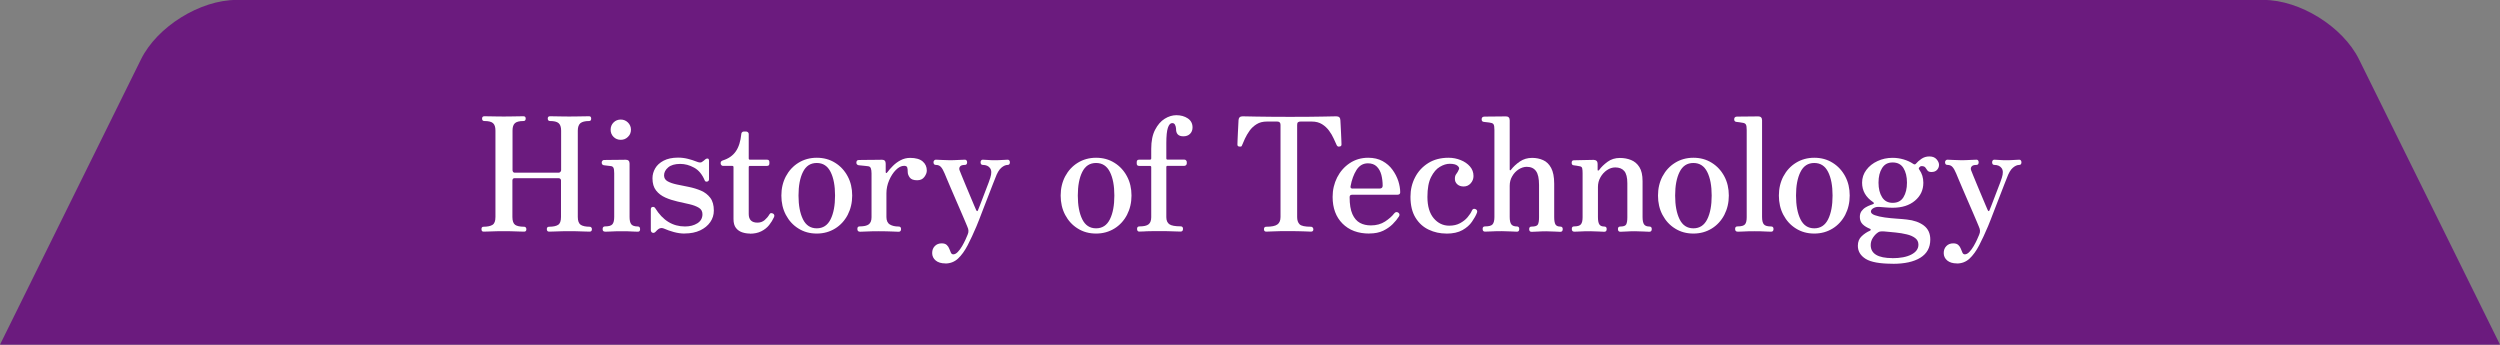 <?xml version="1.0" encoding="UTF-8"?>
<svg id="_レイヤー_2" data-name="レイヤー 2" xmlns="http://www.w3.org/2000/svg" viewBox="0 0 377.64 52.06">
  <rect x="0" y="0" width="377.64" height="52.06" fill="#808080" stroke="none"/>
  <defs>
    <style>
      .cls-1 {
        fill: #6b1b7e;
      }

      .cls-2 {
        fill: #fff;
      }
    </style>
  </defs>
  <g id="_レイヤー_1-2" data-name="レイヤー 1">
    <g>
      <path class="cls-1" d="M377.64,52.06l-21.3-43.1c-2.44-4.93-8.93-8.97-14.43-8.97H35.73c-5.5,0-11.99,4.03-14.43,8.97L0,52.06h377.64Z"/>
      <g>
        <path class="cls-2" d="M73.04,34.99c-.21,0-.31-.13-.31-.38,0-.24.1-.36.31-.36.61,0,1.06-.1,1.36-.29.3-.19.44-.58.44-1.18v-13.06c0-.53-.12-.9-.37-1.12-.25-.22-.68-.32-1.31-.32-.22,0-.34-.12-.34-.36s.11-.36.34-.36c.1,0,.33,0,.7.01.37,0,.77.02,1.2.02.43,0,.78.01,1.03.01s.6,0,1.04-.01c.44,0,.85-.02,1.24-.02.38,0,.62-.01.7-.01.22,0,.34.11.34.34,0,.26-.11.38-.34.38-.61,0-1.04.11-1.28.32-.25.22-.37.59-.37,1.12v6c0,.08.03.16.08.24s.12.12.2.12h6.72c.08,0,.16-.04.23-.12.07-.08.11-.16.11-.24v-6c0-.53-.13-.9-.38-1.12-.26-.22-.69-.32-1.3-.32-.22,0-.34-.13-.34-.38,0-.22.11-.34.34-.34.08,0,.31,0,.68.01.38,0,.78.02,1.21.02.43,0,.77.01,1.01.01.26,0,.61,0,1.06-.01.45,0,.86-.02,1.25-.02.38,0,.62-.01.7-.01.21,0,.31.12.31.36s-.1.36-.31.36c-.61,0-1.04.11-1.31.32-.26.22-.4.59-.4,1.12v13.06c0,.59.15.98.44,1.18.3.19.75.29,1.36.29.11,0,.2.04.25.12.06.08.08.16.08.24,0,.26-.11.38-.34.38-.1,0-.35,0-.76-.02-.41-.02-.84-.03-1.28-.04-.45,0-.8-.01-1.06-.01-.24,0-.58,0-1.02.01-.44,0-.86.02-1.25.04-.39.02-.64.02-.76.02-.22,0-.34-.13-.34-.38,0-.24.11-.36.34-.36.62,0,1.08-.1,1.37-.29.29-.19.43-.58.43-1.18v-5.54c0-.08-.03-.15-.1-.22s-.14-.1-.24-.1h-6.72c-.08,0-.15.03-.2.1s-.08.14-.08.22v5.54c0,.59.14.98.41,1.18.27.19.73.29,1.37.29.11,0,.2.04.25.12s.08.16.08.24c0,.26-.11.38-.34.38-.1,0-.35,0-.76-.02-.41-.02-.84-.03-1.28-.04-.45,0-.8-.01-1.06-.01s-.6,0-1.04.01c-.44,0-.86.02-1.25.04-.39.02-.64.02-.76.02Z"/>
        <path class="cls-2" d="M91.39,34.99c-.24,0-.36-.13-.36-.38,0-.27.12-.41.36-.41.58,0,.95-.11,1.13-.34.18-.22.26-.59.26-1.1v-6.58c0-.42-.04-.7-.12-.85-.08-.15-.23-.24-.46-.25-.11-.02-.28-.04-.5-.06-.22-.02-.39-.04-.5-.06-.21-.05-.31-.18-.31-.41,0-.1.03-.18.1-.26.06-.08.14-.12.24-.12.05,0,.23,0,.54-.01.31,0,.66-.01,1.06-.01s.75,0,1.07-.01c.32,0,.53-.01.62-.01.38,0,.58.19.58.58v8.06c0,.51.08.88.25,1.1s.5.34,1,.34c.22,0,.34.14.34.41,0,.26-.11.38-.34.38-.11,0-.31,0-.59-.02-.28-.02-.58-.03-.91-.04-.33,0-.63-.01-.9-.01s-.58,0-.94.01c-.35,0-.68.02-.98.04-.3.02-.51.02-.62.02ZM93.77,21.12c-.43,0-.8-.15-1.09-.44-.3-.3-.44-.66-.44-1.09s.15-.8.44-1.09c.3-.3.66-.44,1.09-.44s.78.15,1.08.44c.3.3.46.66.46,1.09s-.15.8-.46,1.09c-.3.3-.66.44-1.08.44Z"/>
        <path class="cls-2" d="M103.42,35.28c-.54,0-1.09-.08-1.64-.23-.55-.15-1.02-.32-1.4-.49-.34-.16-.63-.15-.89.02-.16.11-.31.26-.46.43-.16.16-.32.21-.48.14-.16-.06-.24-.21-.24-.43v-3.1c0-.21.09-.33.26-.36.18-.03.31.03.41.19,1.14,1.84,2.63,2.76,4.49,2.76.74,0,1.36-.16,1.87-.48.51-.32.77-.78.77-1.37,0-.43-.18-.76-.55-.98-.37-.22-.84-.4-1.4-.53-.57-.13-1.18-.26-1.82-.41s-1.26-.34-1.84-.6c-.58-.26-1.04-.61-1.4-1.07s-.54-1.07-.54-1.84c0-.53.14-1.03.41-1.5.27-.47.7-.86,1.27-1.16.58-.3,1.3-.46,2.18-.46.51,0,1,.06,1.48.18.47.12.89.25,1.26.4.45.19.75.21.91.05.08-.05.16-.11.25-.18.09-.07.16-.14.23-.2.13-.1.25-.13.37-.11.12.02.18.14.18.35v2.76c0,.21-.09.33-.28.37-.18.04-.31-.02-.37-.18-.38-.91-.92-1.56-1.61-1.93-.69-.38-1.38-.56-2.09-.56-.8,0-1.41.18-1.82.53s-.62.75-.62,1.2c0,.4.18.7.54.9.36.2.83.36,1.4.48.58.12,1.18.24,1.82.37.64.13,1.25.32,1.82.56.58.25,1.04.61,1.4,1.08.36.47.54,1.12.54,1.93,0,.64-.18,1.22-.54,1.74-.36.52-.87.94-1.52,1.25-.66.31-1.44.47-2.35.47Z"/>
        <path class="cls-2" d="M113.28,35.28c-.4,0-.79-.06-1.18-.19-.38-.13-.7-.35-.94-.67-.24-.32-.36-.76-.36-1.32v-7.85c0-.13-.06-.19-.19-.19h-1.39c-.1,0-.18-.04-.25-.11s-.11-.16-.11-.25v-.12c0-.1.04-.17.11-.23.07-.06.16-.1.25-.13.85-.27,1.49-.72,1.93-1.36.44-.63.72-1.51.83-2.63,0-.1.04-.18.11-.25s.16-.11.25-.11h.38c.1,0,.18.04.26.11.08.07.12.16.12.25v3.7c0,.13.06.19.19.19h2.57c.24,0,.36.12.36.36v.22c0,.24-.12.36-.36.36h-2.57c-.13,0-.19.06-.19.19v7.08c0,.86.44,1.3,1.32,1.3.42,0,.78-.13,1.08-.38.3-.26.54-.54.72-.86.08-.13.17-.2.26-.2.1,0,.2.02.31.08.19.13.23.31.12.55-.18.4-.42.79-.73,1.18s-.71.7-1.19.94-1.06.36-1.73.36Z"/>
        <path class="cls-2" d="M123.38,35.28c-1.04,0-1.96-.25-2.77-.76-.81-.5-1.44-1.19-1.9-2.06-.46-.87-.68-1.84-.68-2.92s.23-2.04.68-2.9c.46-.86,1.09-1.55,1.9-2.05.81-.5,1.73-.76,2.77-.76s1.96.25,2.77.76c.81.5,1.44,1.19,1.9,2.05.46.86.68,1.83.68,2.9s-.23,2.04-.68,2.92c-.46.87-1.09,1.56-1.9,2.06-.81.5-1.73.76-2.77.76ZM123.38,34.49c.94,0,1.64-.46,2.09-1.37.45-.91.67-2.1.67-3.58s-.22-2.66-.67-3.56c-.45-.9-1.14-1.36-2.09-1.36s-1.64.45-2.09,1.36c-.45.9-.67,2.09-.67,3.56s.22,2.66.67,3.58c.45.91,1.14,1.37,2.09,1.37Z"/>
        <path class="cls-2" d="M129.85,34.99c-.22,0-.34-.14-.34-.41,0-.26.11-.38.34-.38.64,0,1.1-.1,1.38-.31.28-.21.42-.57.42-1.08v-6.62c0-.34-.04-.6-.11-.78-.07-.18-.21-.28-.42-.3-.08-.02-.22-.03-.42-.05-.2-.02-.4-.04-.59-.06s-.33-.04-.41-.04c-.22-.05-.34-.18-.34-.38,0-.27.12-.41.36-.41.05,0,.24,0,.56-.01.33,0,.7-.01,1.13-.01s.81,0,1.16-.01c.35,0,.58-.01.67-.01.37,0,.55.2.55.6v1.3s.02.08.07.1c.05.02.1,0,.14-.07.26-.34.55-.67.89-1.01s.72-.62,1.16-.85c.44-.23.92-.35,1.43-.35.85,0,1.48.18,1.9.54.42.36.62.82.62,1.38,0,.3-.12.62-.37.96-.25.34-.61.5-1.09.5-.54,0-.92-.14-1.12-.42s-.3-.55-.3-.8c0-.34-.03-.58-.08-.73-.06-.15-.21-.23-.47-.23-.42,0-.83.21-1.24.62s-.75.94-1.02,1.57c-.27.63-.41,1.28-.41,1.96v3.58c0,.54.17.92.52,1.13.34.21.79.31,1.33.31.24,0,.36.13.36.38,0,.27-.12.41-.36.41-.16,0-.49-.01-1-.04-.5-.02-1.17-.04-2-.04-.69,0-1.3.01-1.85.04-.54.02-.9.04-1.08.04Z"/>
        <path class="cls-2" d="M142.8,39.79c-.62,0-1.11-.15-1.46-.44-.35-.3-.53-.67-.53-1.12s.13-.78.4-1.06c.26-.27.61-.41,1.04-.41.34,0,.59.08.77.25.18.17.3.36.38.58s.16.41.24.58c.08.17.2.25.36.25.22,0,.45-.12.68-.36.23-.24.45-.53.65-.88.2-.34.37-.68.52-1,.14-.32.25-.56.31-.72.1-.22.14-.42.13-.6,0-.18-.06-.38-.16-.6-.05-.11-.16-.37-.32-.77s-.38-.88-.62-1.45c-.25-.57-.51-1.17-.78-1.8-.27-.63-.53-1.24-.78-1.81-.25-.58-.46-1.06-.62-1.46-.17-.4-.28-.66-.32-.77-.18-.43-.36-.76-.55-.97-.19-.22-.45-.32-.77-.32-.24,0-.36-.14-.36-.41,0-.1.03-.18.1-.26s.15-.12.26-.12c.18,0,.47.01.88.04.41.02.81.04,1.21.04s.84-.01,1.33-.04c.49-.02.81-.04.97-.04.11,0,.2.04.25.12s.08.17.08.26c0,.27-.11.41-.34.41-.37,0-.61.08-.73.24-.12.16-.15.34-.08.55.05.11.16.38.32.8s.37.92.61,1.48c.24.56.47,1.12.7,1.67.22.55.42,1.02.59,1.4.17.38.26.6.28.65.11.24.21.26.29.05.05-.11.14-.33.26-.65.13-.32.27-.69.43-1.12.16-.42.32-.85.49-1.28.17-.43.32-.82.44-1.15.13-.34.21-.57.24-.7.21-.66.2-1.14-.04-1.46-.23-.32-.6-.48-1.09-.48-.22,0-.34-.14-.34-.41,0-.1.03-.18.08-.26.06-.08.14-.12.25-.12.18,0,.42.01.73.04s.67.04,1.07.04.81-.01,1.18-.04c.37-.02.63-.04.79-.04.11,0,.2.04.25.12s.08.17.08.26c0,.27-.11.41-.34.41-.3,0-.62.14-.96.43s-.64.81-.91,1.56c-.05.11-.16.4-.35.88-.18.47-.4,1.03-.65,1.68-.25.65-.5,1.3-.76,1.96-.26.66-.48,1.24-.67,1.74s-.33.84-.41,1.02c-.45,1.06-.89,2.01-1.33,2.86-.44.85-.93,1.52-1.46,2.02-.54.5-1.18.74-1.93.74Z"/>
        <path class="cls-2" d="M165.57,35.28c-1.04,0-1.96-.25-2.77-.76-.81-.5-1.44-1.19-1.9-2.06-.46-.87-.68-1.84-.68-2.92s.23-2.04.68-2.9c.46-.86,1.09-1.55,1.9-2.05.81-.5,1.73-.76,2.77-.76s1.96.25,2.77.76c.81.5,1.44,1.19,1.9,2.05.46.86.68,1.83.68,2.9s-.23,2.04-.68,2.92c-.46.87-1.09,1.56-1.9,2.06-.81.5-1.73.76-2.77.76ZM165.57,34.49c.94,0,1.64-.46,2.09-1.37.45-.91.67-2.1.67-3.58s-.22-2.66-.67-3.56c-.45-.9-1.14-1.36-2.09-1.36s-1.64.45-2.09,1.36c-.45.9-.67,2.09-.67,3.56s.22,2.66.67,3.58c.45.91,1.14,1.37,2.09,1.37Z"/>
        <path class="cls-2" d="M172.12,34.99c-.24,0-.36-.14-.36-.41,0-.26.12-.38.36-.38.64,0,1.1-.1,1.37-.31.27-.21.41-.57.41-1.08v-7.56c0-.13-.07-.19-.22-.19h-1.61c-.24,0-.36-.12-.36-.36v-.22c0-.24.12-.36.36-.36h1.61c.14,0,.22-.06.22-.19v-1.44c0-1.17.19-2.13.58-2.88s.87-1.31,1.45-1.67c.58-.36,1.17-.54,1.76-.54.67,0,1.25.16,1.73.48s.72.78.72,1.37c0,.4-.13.72-.38.97s-.59.37-1.01.37c-.75,0-1.12-.38-1.1-1.15-.02-.24-.07-.45-.17-.62s-.26-.25-.48-.22c-.24.03-.44.27-.59.72-.15.45-.23,1.22-.23,2.3v2.3c0,.13.06.19.19.19h2.54c.1,0,.18.04.25.11s.11.16.11.25v.22c0,.1-.04.18-.11.25s-.16.11-.25.11h-2.54c-.13,0-.19.06-.19.19v7.56c0,.51.16.87.47,1.08.31.21.88.31,1.69.31.24,0,.36.13.36.38,0,.27-.12.41-.36.41-.11,0-.35,0-.72-.02-.37-.02-.78-.03-1.25-.04-.46,0-.91-.01-1.34-.01-.37,0-.76,0-1.18.01-.42,0-.78.02-1.09.04-.31.02-.52.02-.64.02Z"/>
        <path class="cls-2" d="M191.27,34.99c-.22,0-.34-.12-.34-.36,0-.26.11-.38.34-.38.8,0,1.36-.11,1.68-.34.32-.22.48-.6.48-1.13v-13.92c0-.34-.17-.5-.5-.5h-1.56c-.61,0-1.12.13-1.55.4-.42.26-.78.59-1.06.98-.28.39-.51.79-.7,1.19-.18.4-.33.74-.44,1.01-.03.11-.08.18-.16.19-.07.02-.17.02-.3,0-.16-.02-.24-.12-.24-.31,0-.06,0-.26.02-.59.02-.33.03-.71.05-1.14.02-.43.04-.83.06-1.2.02-.37.04-.62.04-.77.03-.37.24-.55.62-.55.13,0,.83.01,2.1.04,1.27.02,2.92.04,4.96.04s3.69-.01,4.98-.04c1.29-.02,1.99-.04,2.1-.04.4,0,.61.19.62.58,0,.11.01.35.04.72.02.37.04.77.06,1.2.02.43.03.82.05,1.15.02.34.02.54.02.6,0,.19-.1.3-.29.31-.08.02-.16.02-.23,0-.07-.02-.14-.08-.2-.19-.13-.27-.28-.61-.46-1.01-.18-.4-.41-.8-.7-1.19s-.64-.72-1.06-.98c-.42-.26-.93-.4-1.54-.4h-1.7c-.16,0-.29.03-.38.1-.1.06-.14.2-.14.41v13.92c0,.48.12.84.37,1.09.25.25.82.37,1.72.37.11,0,.2.04.26.12s.1.17.1.26c0,.24-.12.36-.36.36-.16,0-.51-.01-1.04-.04-.54-.02-1.3-.04-2.29-.04s-1.79.01-2.35.04c-.56.02-.92.04-1.08.04Z"/>
        <path class="cls-2" d="M206.84,35.28c-1.7,0-3.04-.5-4.04-1.5-1-1-1.5-2.35-1.5-4.04,0-1.06.23-2.03.68-2.93.46-.9,1.09-1.62,1.9-2.16.81-.54,1.74-.82,2.8-.82.83,0,1.55.17,2.16.5.61.34,1.11.77,1.5,1.31.39.54.68,1.1.88,1.7.19.6.29,1.17.29,1.72,0,.24-.15.36-.46.36h-6.82c-.24,0-.36.12-.36.36,0,1.09.14,1.94.42,2.57.28.62.66,1.06,1.14,1.32s1.03.38,1.66.38c.83,0,1.54-.2,2.14-.59.59-.39,1.06-.8,1.39-1.24.18-.21.38-.24.6-.1.21.16.24.35.1.58-.24.38-.56.77-.95,1.16s-.87.72-1.44,1c-.57.27-1.26.41-2.08.41ZM204.34,28.48h4.06c.3,0,.46-.14.46-.43,0-.58-.07-1.12-.2-1.64-.14-.52-.37-.94-.7-1.26-.33-.32-.77-.48-1.33-.48-.72,0-1.29.33-1.72,1-.42.66-.72,1.48-.9,2.46-.05.24.06.36.34.36Z"/>
        <path class="cls-2" d="M218.48,35.28c-.94,0-1.83-.19-2.65-.58-.82-.38-1.49-.98-2-1.8-.51-.82-.77-1.87-.77-3.17,0-1.07.23-2.06.7-2.95.46-.9,1.13-1.61,1.99-2.15.86-.54,1.89-.8,3.07-.8.64,0,1.25.12,1.82.35.58.23,1.04.55,1.4.96.36.41.54.89.54,1.45,0,.42-.14.78-.42,1.1-.28.32-.64.48-1.07.48-.4,0-.72-.11-.97-.34s-.36-.51-.35-.86c0-.29.07-.52.22-.7.14-.18.27-.4.38-.67.1-.18.03-.36-.2-.56-.23-.2-.63-.3-1.19-.3-.46,0-.96.15-1.48.46-.52.3-.96.82-1.33,1.55-.37.73-.55,1.72-.55,2.99,0,1.41.32,2.48.95,3.23.63.74,1.41,1.12,2.34,1.12.62,0,1.17-.12,1.63-.37.46-.25.85-.55,1.15-.91.3-.36.52-.69.65-1,.11-.26.3-.33.55-.22.22.1.3.27.22.53-.16.42-.41.87-.76,1.37-.34.5-.82.92-1.44,1.27-.62.35-1.43.53-2.44.53Z"/>
        <path class="cls-2" d="M224.32,34.99c-.24,0-.36-.14-.36-.41,0-.26.12-.38.36-.38.58,0,.96-.1,1.14-.31.18-.21.28-.57.28-1.08v-13.18c0-.42-.04-.69-.12-.83-.08-.14-.23-.22-.46-.25-.11-.03-.28-.06-.52-.08s-.4-.04-.52-.06c-.21-.03-.31-.16-.31-.38,0-.24.11-.38.34-.41.05,0,.23,0,.54-.01.31,0,.66-.01,1.06-.01s.75,0,1.08-.01c.33,0,.54-.01.64-.01.38,0,.58.2.58.6v7.44c0,.06.02.1.06.11.04,0,.08-.02.13-.08.35-.46.8-.88,1.34-1.25s1.16-.55,1.85-.55c.61,0,1.16.11,1.67.34.5.22.91.62,1.21,1.18.3.56.46,1.35.46,2.38v5.04c0,.54.07.92.2,1.13.14.21.38.31.73.31.24,0,.36.13.36.38,0,.27-.12.41-.36.41-.16,0-.45-.01-.88-.04-.42-.02-.84-.04-1.24-.04s-.83.01-1.28.04c-.46.02-.77.04-.95.04-.24,0-.36-.14-.36-.41,0-.26.12-.38.36-.38.51,0,.83-.1.95-.31.12-.21.18-.57.18-1.08v-4.9c0-.98-.15-1.68-.46-2.1-.3-.42-.77-.64-1.39-.64-.42,0-.82.13-1.22.38-.4.26-.73.6-.98,1.04-.26.44-.38.92-.38,1.45v4.7c0,.54.08.92.25,1.13.17.21.45.31.85.31.22,0,.34.13.34.38,0,.27-.11.41-.34.41-.16,0-.48-.01-.95-.04-.47-.02-.92-.04-1.33-.04-.26,0-.56,0-.92.01-.36,0-.69.02-1,.04-.3.02-.51.02-.62.02Z"/>
        <path class="cls-2" d="M237.77,34.99c-.22,0-.34-.14-.34-.41,0-.26.11-.38.34-.38.51,0,.86-.1,1.03-.31.18-.21.26-.57.26-1.08v-6.67c0-.3-.02-.54-.06-.72-.04-.18-.17-.28-.4-.31-.11-.03-.26-.06-.44-.08-.18-.02-.33-.04-.44-.06-.21-.02-.31-.14-.31-.38,0-.26.11-.38.34-.38.05,0,.21,0,.49-.01.28,0,.6-.02.95-.02.35,0,.68-.02.97-.02.3,0,.49-.01.59-.01.38.02.58.22.58.6v.91c0,.06.02.1.06.11.04,0,.09-.02.16-.08.32-.45.75-.86,1.28-1.25s1.16-.58,1.86-.58c.61,0,1.17.1,1.69.31.52.21.94.56,1.26,1.07.32.5.48,1.21.48,2.12v5.42c0,.54.08.92.24,1.13.16.21.42.31.79.31.24,0,.36.13.36.38,0,.27-.12.41-.36.41-.16,0-.46-.01-.91-.04-.45-.02-.87-.04-1.27-.04s-.82.01-1.27.04c-.45.02-.76.04-.94.04-.24,0-.36-.14-.36-.41,0-.26.12-.38.36-.38.46,0,.76-.1.88-.31.12-.21.18-.57.18-1.08v-5.16c0-.86-.16-1.48-.47-1.84-.31-.36-.76-.54-1.36-.54-.43,0-.85.14-1.25.41-.4.27-.73.63-.98,1.08-.26.45-.38.94-.38,1.46v4.54c0,.54.07.92.22,1.13.14.21.39.31.74.31.24,0,.36.13.36.38,0,.27-.12.41-.36.41-.18,0-.47-.01-.89-.04-.42-.02-.82-.04-1.22-.04-.27,0-.58,0-.91.01-.34,0-.65.02-.94.04-.29.02-.49.02-.6.02Z"/>
        <path class="cls-2" d="M255.8,35.28c-1.04,0-1.96-.25-2.77-.76-.81-.5-1.44-1.19-1.9-2.06-.46-.87-.68-1.84-.68-2.92s.23-2.04.68-2.9c.46-.86,1.09-1.55,1.9-2.05.81-.5,1.73-.76,2.77-.76s1.96.25,2.77.76c.81.5,1.44,1.19,1.9,2.05.46.86.68,1.83.68,2.9s-.23,2.04-.68,2.92c-.46.87-1.09,1.56-1.9,2.06-.81.5-1.73.76-2.77.76ZM255.8,34.49c.94,0,1.64-.46,2.09-1.37.45-.91.67-2.1.67-3.58s-.22-2.66-.67-3.56c-.45-.9-1.14-1.36-2.09-1.36s-1.64.45-2.09,1.36c-.45.9-.67,2.09-.67,3.56s.22,2.66.67,3.58c.45.91,1.14,1.37,2.09,1.37Z"/>
        <path class="cls-2" d="M262.46,34.99c-.24,0-.36-.14-.36-.41,0-.26.12-.38.36-.38.58,0,.95-.1,1.13-.31.18-.21.26-.57.26-1.08v-13.18c0-.42-.04-.69-.13-.83-.09-.14-.24-.22-.47-.25-.11-.03-.28-.06-.49-.08-.22-.02-.38-.04-.49-.06-.21-.03-.31-.16-.31-.38,0-.24.11-.38.34-.41.05,0,.23,0,.54-.01.31,0,.66-.01,1.06-.01s.75,0,1.07-.01c.32,0,.53-.01.62-.01.38,0,.58.2.58.6v14.59c0,.54.09.92.28,1.13.18.21.55.31,1.09.31.24,0,.36.13.36.38,0,.27-.12.41-.36.41-.11,0-.32,0-.62-.02-.3-.02-.63-.03-.97-.04-.34,0-.65-.01-.92-.01s-.58,0-.94.01c-.35,0-.68.02-.98.04-.3.02-.51.02-.62.02Z"/>
        <path class="cls-2" d="M274.06,35.28c-1.04,0-1.96-.25-2.77-.76-.81-.5-1.44-1.19-1.9-2.06-.46-.87-.68-1.84-.68-2.92s.23-2.04.68-2.9c.46-.86,1.09-1.55,1.9-2.05.81-.5,1.73-.76,2.77-.76s1.96.25,2.77.76c.81.5,1.44,1.19,1.9,2.05.46.86.68,1.83.68,2.9s-.23,2.04-.68,2.92c-.46.87-1.09,1.56-1.9,2.06-.81.5-1.73.76-2.77.76ZM274.06,34.49c.94,0,1.64-.46,2.09-1.37.45-.91.67-2.1.67-3.58s-.22-2.66-.67-3.56c-.45-.9-1.14-1.36-2.09-1.36s-1.64.45-2.09,1.36c-.45.9-.67,2.09-.67,3.56s.22,2.66.67,3.58c.45.91,1.14,1.37,2.09,1.37Z"/>
        <path class="cls-2" d="M285.92,39.84c-1.94,0-3.3-.24-4.09-.73-.79-.49-1.19-1.15-1.19-1.98,0-.61.19-1.09.58-1.45.38-.36.8-.64,1.25-.83.08-.03.12-.08.11-.16,0-.07-.04-.12-.11-.13-.45-.18-.82-.4-1.1-.68-.29-.28-.43-.65-.43-1.12,0-.35.09-.64.26-.88.18-.23.38-.42.62-.56.24-.14.46-.25.67-.32.21-.07.35-.12.43-.16.19-.08.2-.18.02-.31-1.1-.74-1.66-1.71-1.66-2.93,0-.72.21-1.36.64-1.93.42-.57.99-1.02,1.69-1.34.7-.33,1.46-.49,2.28-.49.56,0,1.11.08,1.66.24.54.16,1.02.38,1.42.65.19.14.34.14.46-.02.18-.22.44-.46.8-.71s.76-.37,1.21-.37c.48,0,.84.14,1.09.43.25.29.37.57.37.84,0,.29-.1.54-.3.76-.2.22-.48.32-.85.32-.29,0-.49-.08-.6-.23-.11-.15-.22-.3-.31-.44-.1-.14-.29-.22-.58-.22-.1,0-.18.03-.24.1l-.14.14c-.06.08-.05.18.05.31.4.56.6,1.22.6,1.97,0,1.09-.42,1.99-1.26,2.7s-1.96,1.07-3.37,1.07c-.38,0-.75-.02-1.09-.05-.34-.03-.64-.06-.88-.07-.35-.03-.66.02-.92.17-.26.14-.4.32-.4.53,0,.22.2.41.6.55s.9.26,1.5.34c.6.08,1.2.14,1.81.18.61.04,1.11.08,1.51.13,1.07.11,1.93.42,2.58.91.65.5.97,1.2.97,2.11,0,1.22-.5,2.13-1.5,2.75-1,.62-2.39.92-4.16.92ZM285.85,39c1.2,0,2.16-.18,2.87-.55.71-.37,1.07-.86,1.07-1.49,0-.42-.16-.75-.49-1-.33-.25-.76-.44-1.28-.56-.53-.13-1.09-.22-1.69-.28-.6-.06-1.16-.11-1.69-.16-.45-.03-.75,0-.91.12-.29.18-.55.44-.79.79-.24.35-.36.74-.36,1.15,0,1.31,1.1,1.97,3.29,1.97ZM285.9,30.64c.74,0,1.28-.28,1.63-.85s.53-1.3.53-2.2-.18-1.63-.53-2.2-.9-.85-1.63-.85-1.24.28-1.6.85c-.36.57-.54,1.3-.54,2.2s.18,1.63.54,2.2c.36.57.89.85,1.6.85Z"/>
        <path class="cls-2" d="M295.6,39.79c-.62,0-1.11-.15-1.46-.44-.35-.3-.53-.67-.53-1.12s.13-.78.4-1.06c.26-.27.61-.41,1.04-.41.34,0,.59.08.77.25.18.17.3.36.38.58s.16.41.24.58c.08.17.2.25.36.25.22,0,.45-.12.68-.36.23-.24.45-.53.65-.88.2-.34.37-.68.52-1,.14-.32.25-.56.31-.72.1-.22.14-.42.13-.6,0-.18-.06-.38-.16-.6-.05-.11-.16-.37-.32-.77s-.38-.88-.62-1.45c-.25-.57-.51-1.17-.78-1.8-.27-.63-.53-1.24-.78-1.81-.25-.58-.46-1.06-.62-1.46-.17-.4-.28-.66-.32-.77-.18-.43-.36-.76-.55-.97-.19-.22-.45-.32-.77-.32-.24,0-.36-.14-.36-.41,0-.1.03-.18.1-.26s.15-.12.26-.12c.18,0,.47.01.88.04.41.02.81.04,1.21.04s.84-.01,1.33-.04c.49-.02.81-.04.97-.04.11,0,.2.04.25.12s.08.17.08.26c0,.27-.11.41-.34.41-.37,0-.61.08-.73.24-.12.16-.15.34-.08.55.05.11.16.38.32.8s.37.92.61,1.48c.24.56.47,1.12.7,1.67.22.55.42,1.02.59,1.4.17.38.26.6.28.65.11.24.21.26.29.05.05-.11.14-.33.26-.65.13-.32.27-.69.43-1.12.16-.42.32-.85.49-1.28.17-.43.32-.82.44-1.15.13-.34.21-.57.24-.7.21-.66.2-1.14-.04-1.46-.23-.32-.6-.48-1.09-.48-.22,0-.34-.14-.34-.41,0-.1.03-.18.08-.26.06-.08.14-.12.25-.12.18,0,.42.01.73.04s.67.04,1.07.04.81-.01,1.18-.04c.37-.02.63-.04.79-.04.11,0,.2.04.25.12s.08.17.08.26c0,.27-.11.41-.34.41-.3,0-.62.14-.96.43s-.64.81-.91,1.56c-.05.11-.16.4-.35.88-.18.47-.4,1.03-.65,1.68-.25.65-.5,1.3-.76,1.96-.26.66-.48,1.24-.67,1.74s-.33.84-.41,1.02c-.45,1.06-.89,2.01-1.33,2.86-.44.85-.93,1.52-1.46,2.02-.54.5-1.18.74-1.93.74Z"/>
      </g>
    </g>
  </g>
</svg>